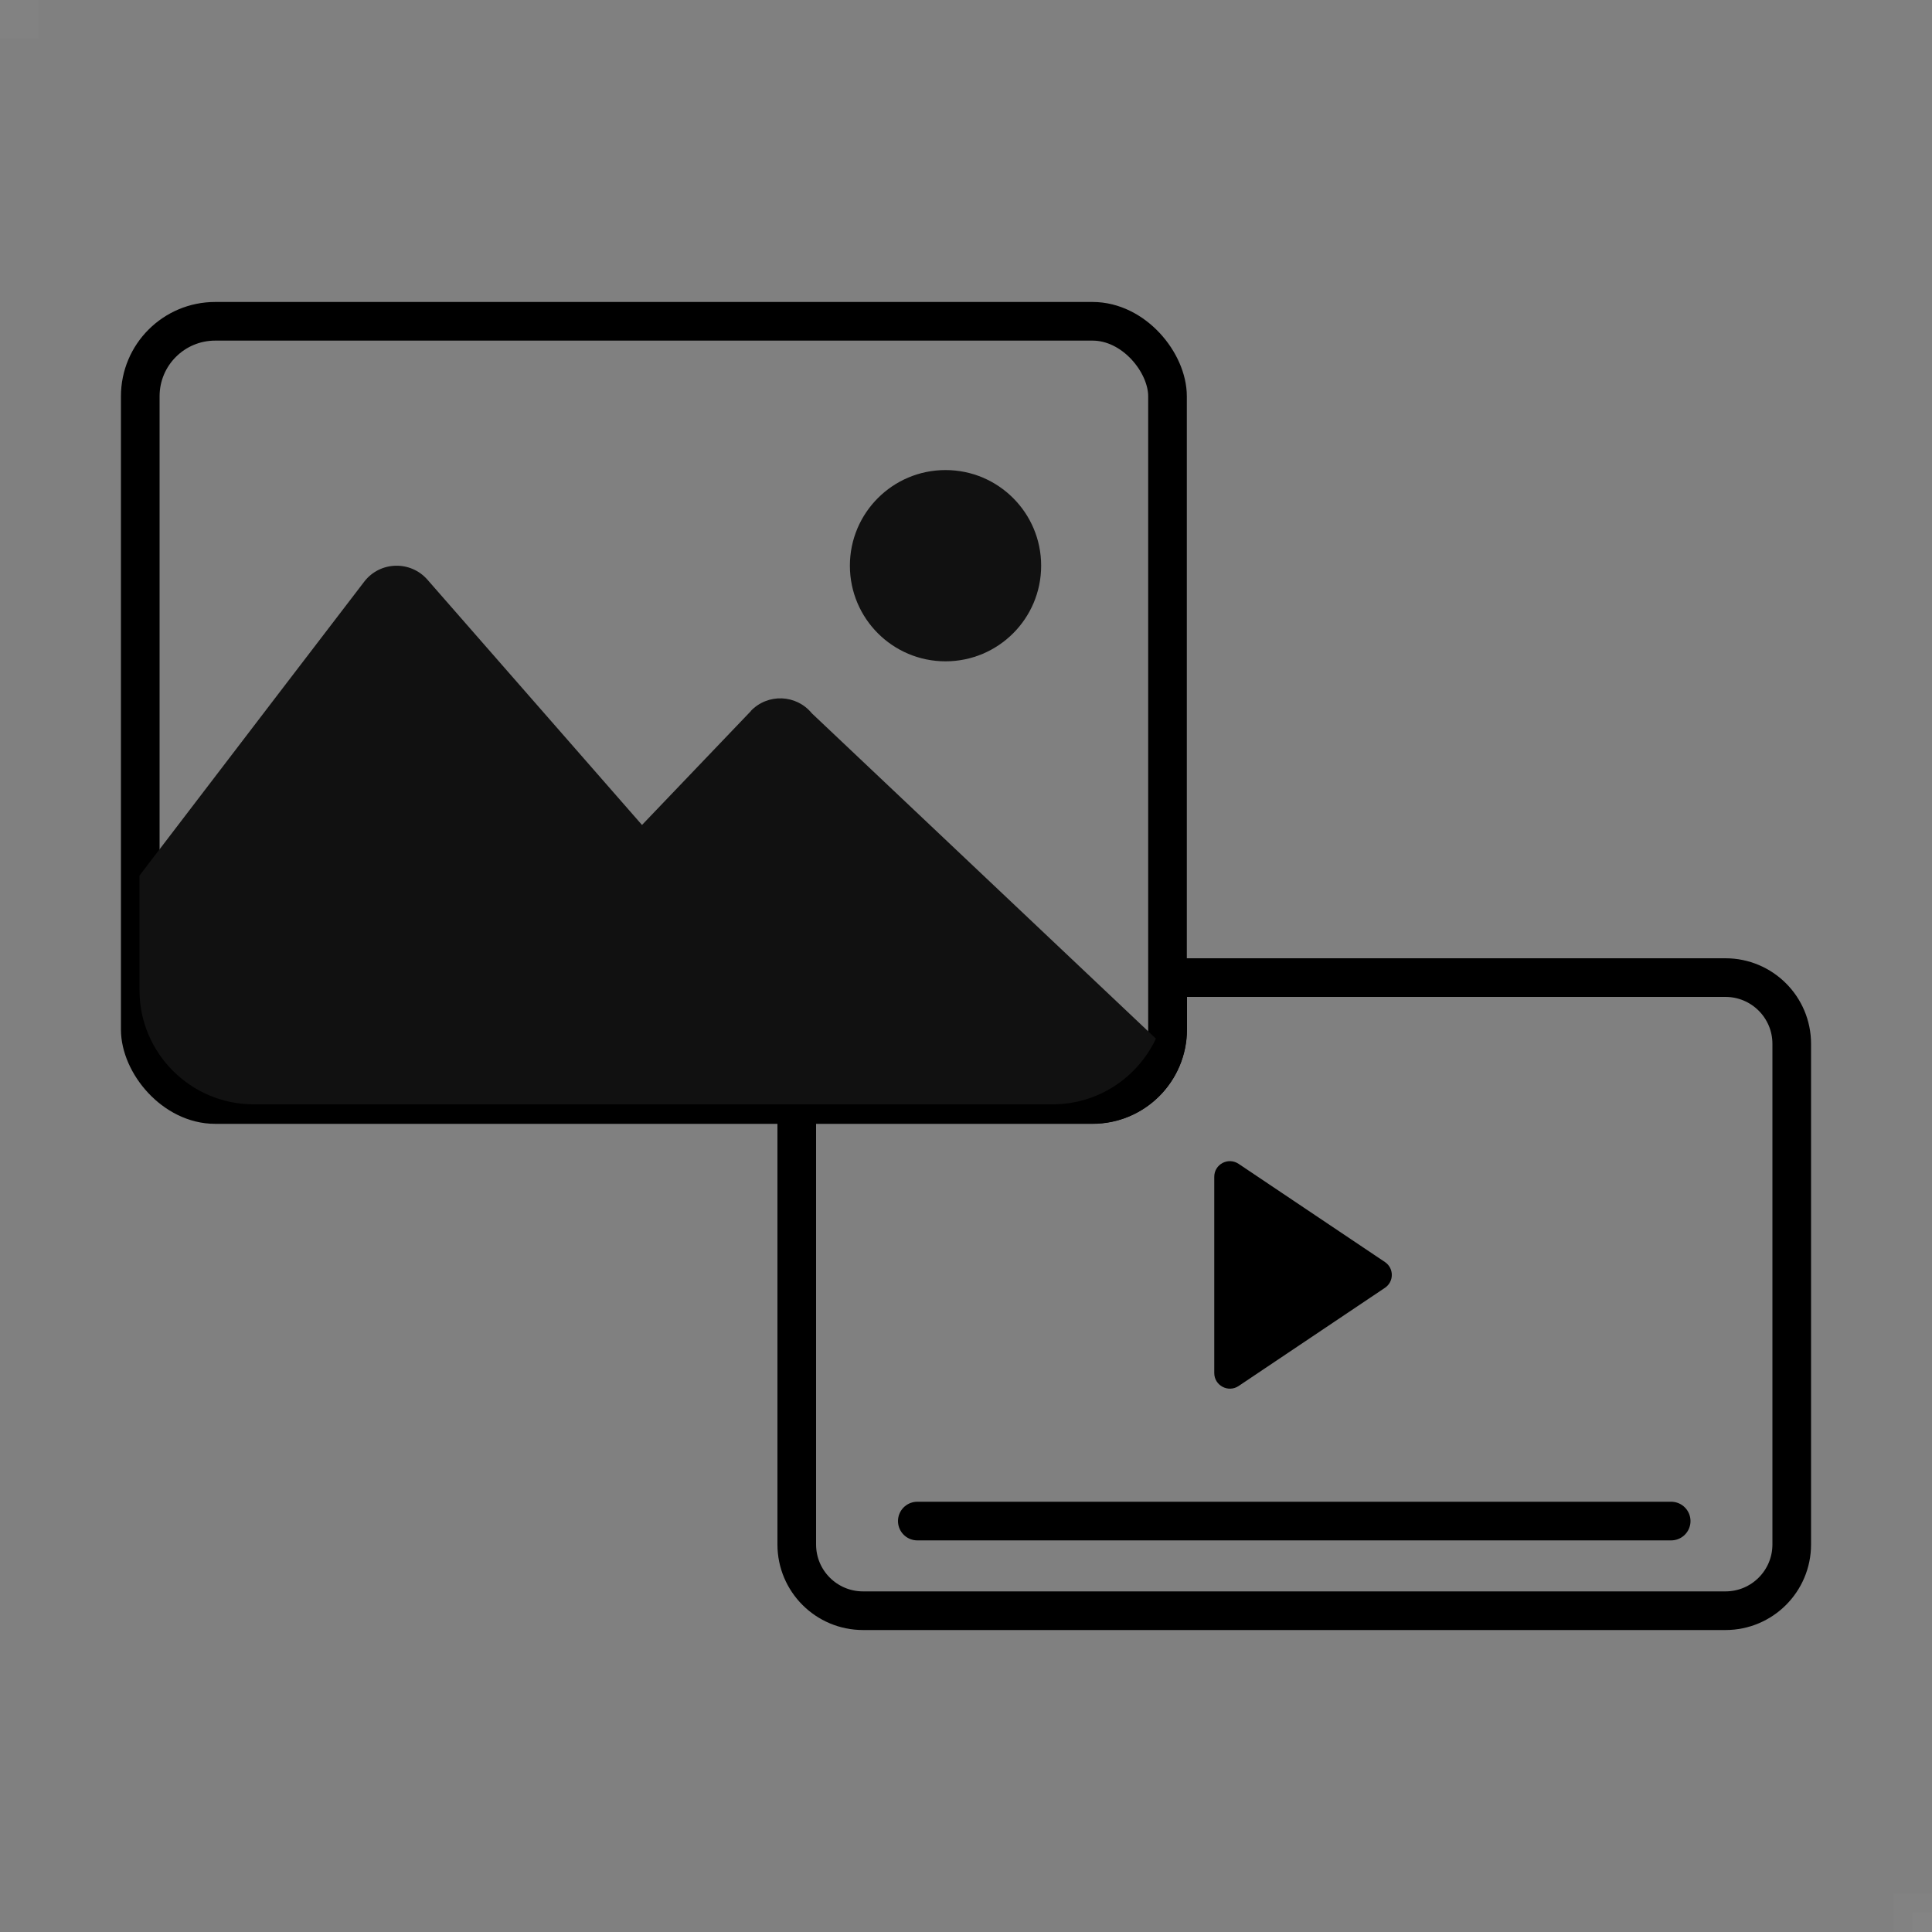 <?xml version="1.0" encoding="UTF-8"?>
<svg id="_レイヤー_2" data-name="レイヤー 2" xmlns="http://www.w3.org/2000/svg" viewBox="0 0 100 100">
  <rect x="0" y="0" width="100" height="100" fill="#808080" stroke="none"/>
  <defs>
    <style>
      .cls-1 {
        fill: #111;
      }

      .cls-2 {
        stroke-linecap: round;
      }

      .cls-2, .cls-3 {
        fill: none;
        stroke: #000;
        stroke-miterlimit: 10;
        stroke-width: 2px;
      }

      .cls-4 {
        fill: #fff;
      }

      .cls-5 {
        opacity: .02;
      }
    </style>
  </defs>
  <g id="_レイヤー_1-2" data-name="レイヤー 1">
    <g class="cls-5">
      <rect class="cls-4" width="2" height="2"/>
    </g>
    <g class="cls-5">
      <rect class="cls-4" x="98" y="98" width="2" height="2"/>
    </g>
    <g class="cls-5">
      <rect class="cls-4" x="99" y="99" width="1" height="1"/>
    </g>
    <g>
      <path class="cls-3" d="M89.31,50.6h-28.87v2.68c0,2.14-1.74,3.88-3.88,3.88h-15.32v22.78c0,1.9,1.54,3.43,3.43,3.43h44.64c1.9,0,3.43-1.54,3.43-3.43v-25.91c0-1.9-1.54-3.43-3.43-3.43Z"/>
      <path d="M64.11,71.74l7.57-5.08c.48-.32.48-1.02,0-1.34l-7.57-5.08c-.54-.36-1.26.02-1.26.67v10.16c0,.64.72,1.03,1.26.67Z"/>
      <rect class="cls-3" x="7.26" y="16.63" width="53.17" height="40.54" rx="3.88" ry="3.88"/>
      <circle class="cls-1" cx="48.94" cy="29.28" r="4.95"/>
      <path class="cls-1" d="M38.87,36.8l-5.64,5.9-11.11-12.7c-.88-1-2.46-.95-3.27.11l-4.47,5.84-7.16,9.37v5.93c0,3.26,2.65,5.91,5.91,5.91h41.35c2.37,0,4.4-1.39,5.35-3.4l-17.81-16.84c-.8-.98-2.28-1.04-3.16-.12Z"/>
      <line class="cls-2" x1="47.48" y1="78.73" x2="86.5" y2="78.73"/>
    </g>
  </g>
</svg>
